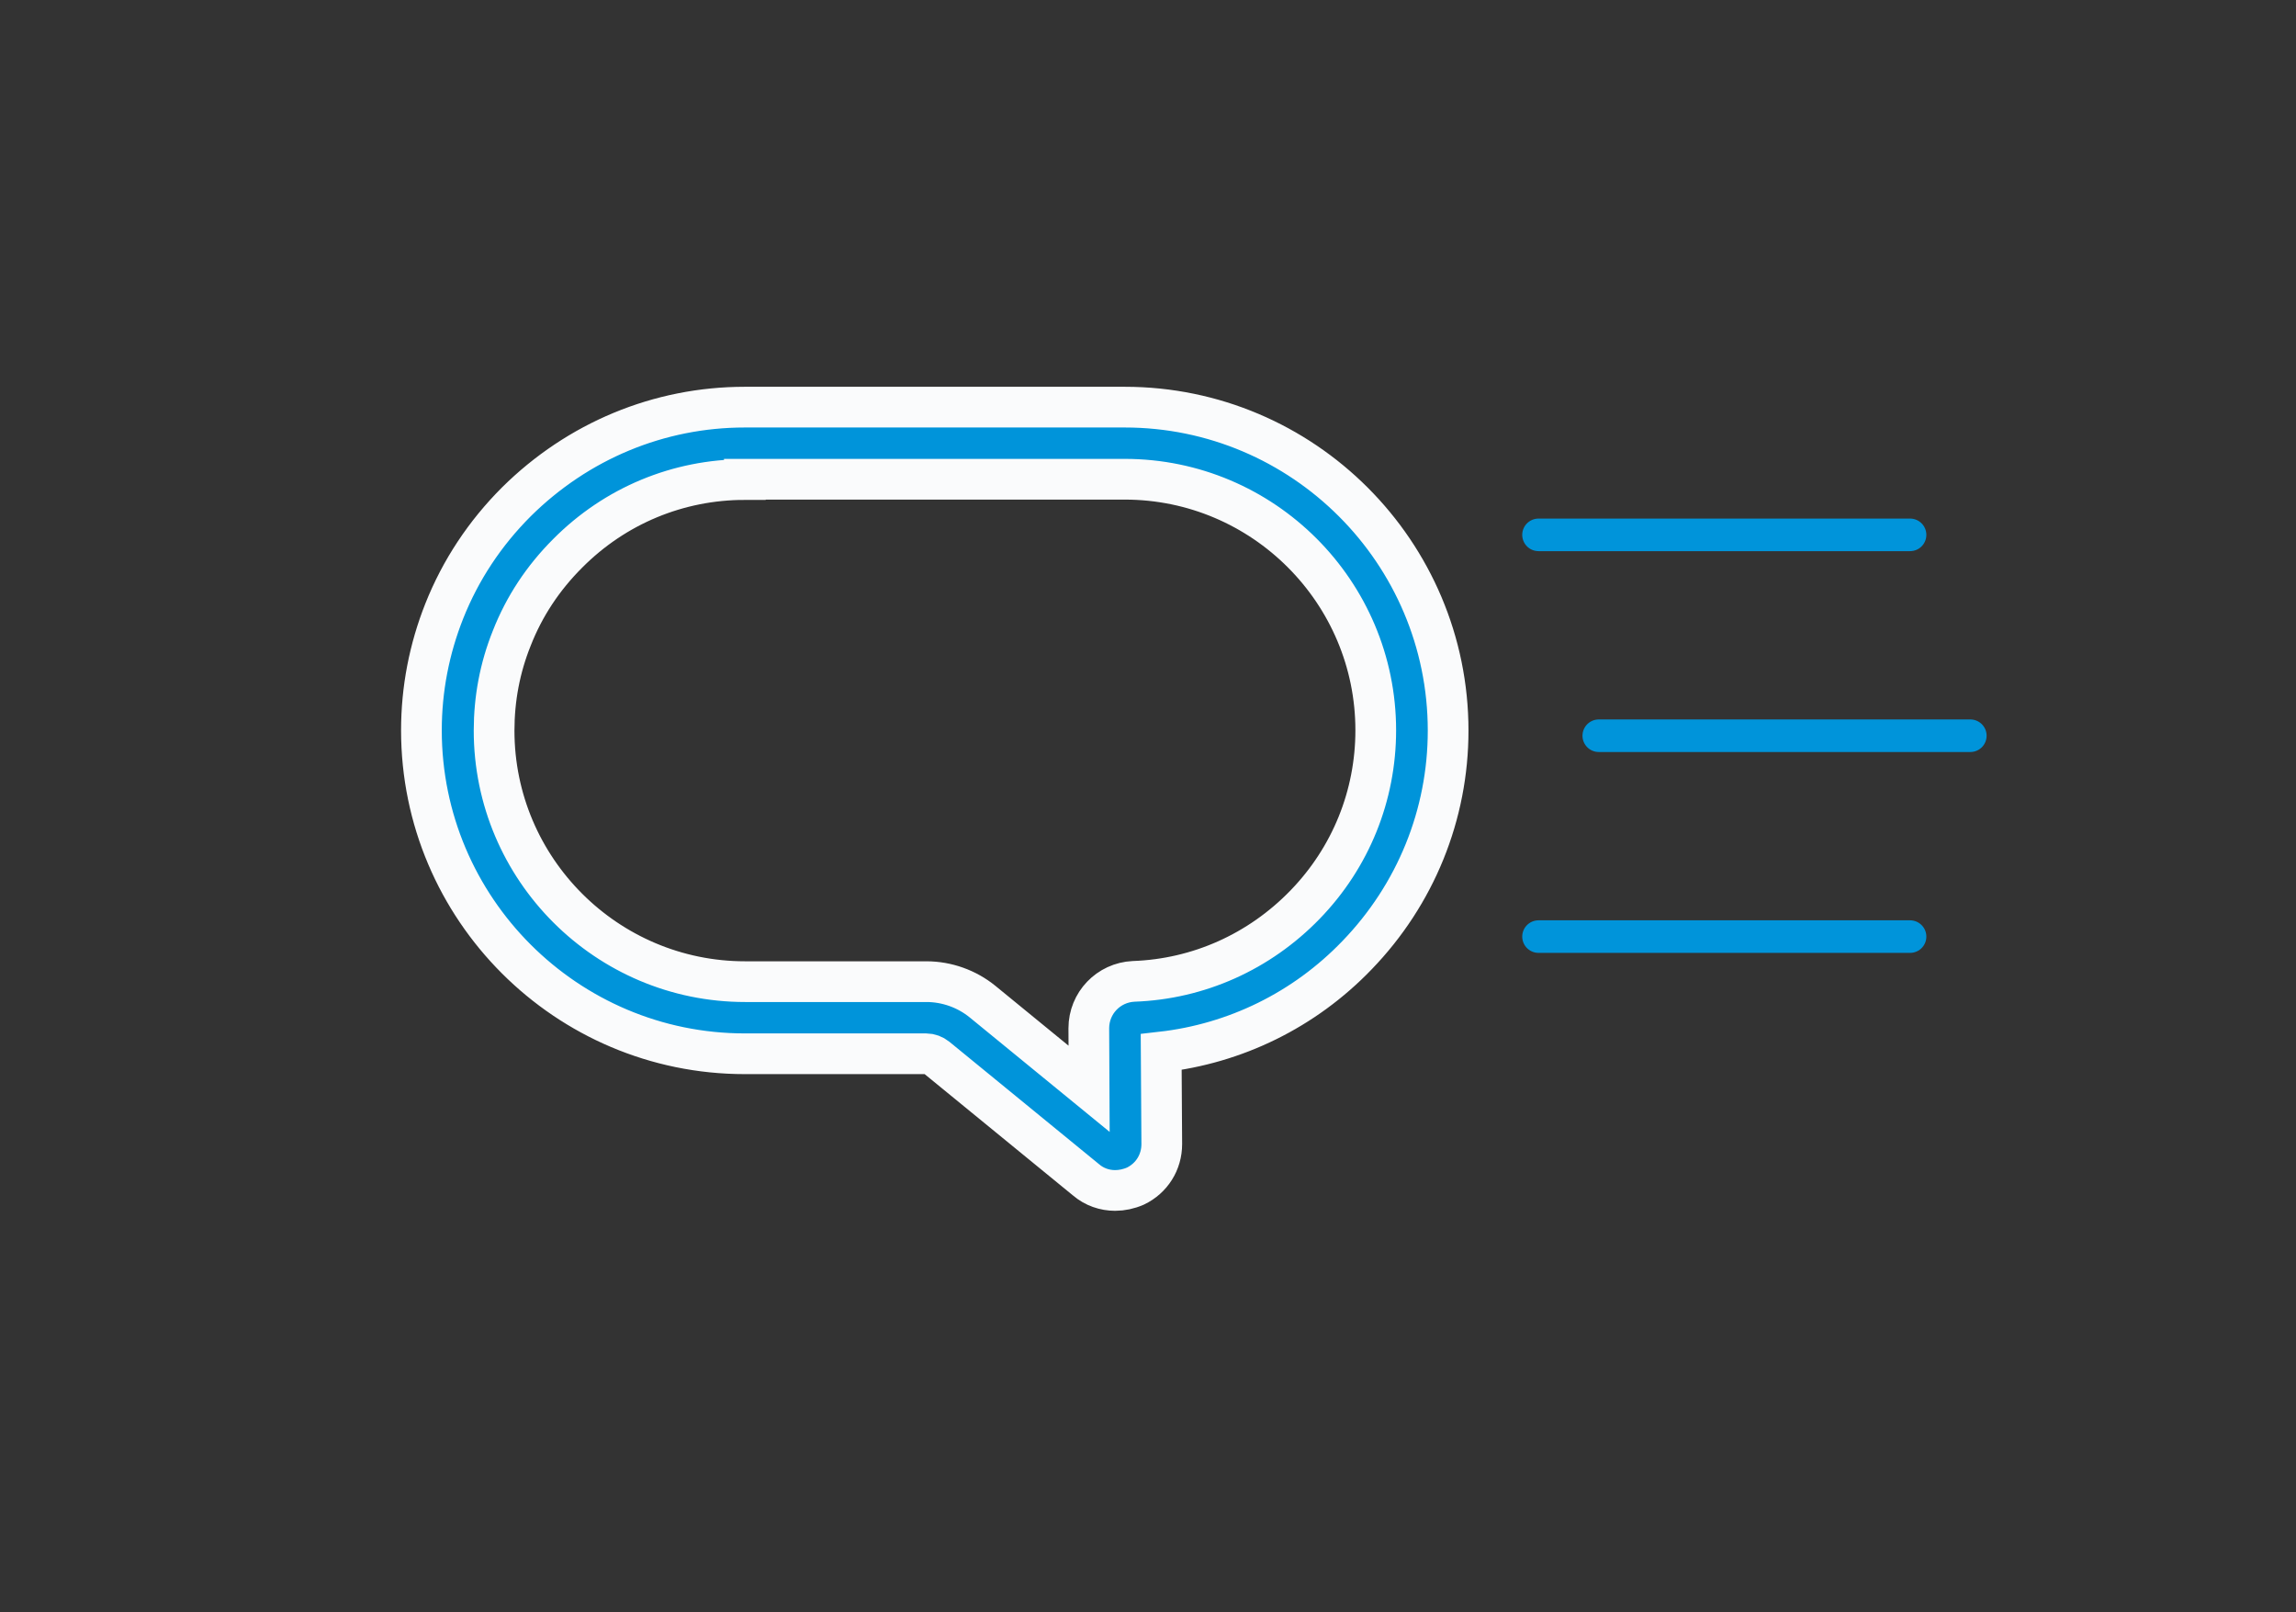 <?xml version="1.0" encoding="UTF-8"?>
<svg id="SVGDoc" width="141" height="99" xmlns="http://www.w3.org/2000/svg" version="1.1" xmlns:xlink="http://www.w3.org/1999/xlink" xmlns:avocode="https://avocode.com/" viewBox="0 0 141 99"><rect x="0" y="0" width="141" height="99" fill="#333333" stroke="none"/><defs></defs><desc>Generated with Avocode.</desc><g><g><title>Group 1804</title><g><title>Path 1585</title><path d="M45.742,29.445c-4.09,0 -7.966,1.6 -10.882,4.534c-1.511,1.511 -2.667,3.254 -3.432,5.21c-0.729,1.814 -1.085,3.716 -1.085,5.672c0,8.499 6.917,15.416 15.416,15.416h11.131c1.262,0 2.489,0.445 3.45,1.227l6.543,5.352v0l-0.018,-3.716c0,-1.547 1.209,-2.809 2.756,-2.881c3.983,-0.142 7.717,-1.814 10.526,-4.712c2.809,-2.898 4.339,-6.703 4.339,-10.704c0,-8.499 -6.917,-15.416 -15.416,-15.416h-23.329v0zM68.483,73.098c-0.64,0 -1.28,-0.213 -1.796,-0.658l-9.175,-7.504c-0.178,-0.142 -0.409,-0.231 -0.64,-0.231h-11.131c-10.953,0 -19.861,-8.908 -19.861,-19.862c0,-2.525 0.48,-4.996 1.405,-7.326c0.996,-2.507 2.489,-4.765 4.427,-6.703c3.77,-3.734 8.748,-5.814 14.029,-5.814h23.329c10.953,0 19.861,8.908 19.861,19.862c0,5.157 -1.991,10.064 -5.601,13.798c-3.236,3.361 -7.468,5.423 -12.02,5.939l0.036,5.654c0,1.12 -0.622,2.098 -1.618,2.578c-0.409,0.178 -0.836,0.267 -1.245,0.267" fill="#0094da" fill-opacity="1"></path><path d="M45.742,29.445c-4.09,0 -7.966,1.6 -10.882,4.534c-1.511,1.511 -2.667,3.254 -3.432,5.21c-0.729,1.814 -1.085,3.716 -1.085,5.672c0,8.499 6.917,15.416 15.416,15.416h11.131c1.262,0 2.489,0.445 3.45,1.227l6.543,5.352v0l-0.018,-3.716c0,-1.547 1.209,-2.809 2.756,-2.881c3.983,-0.142 7.717,-1.814 10.526,-4.712c2.809,-2.898 4.339,-6.703 4.339,-10.704c0,-8.499 -6.917,-15.416 -15.416,-15.416h-23.329v0zM68.483,73.098c-0.64,0 -1.28,-0.213 -1.796,-0.658l-9.175,-7.504c-0.178,-0.142 -0.409,-0.231 -0.64,-0.231h-11.131c-10.953,0 -19.861,-8.908 -19.861,-19.862c0,-2.525 0.48,-4.996 1.405,-7.326c0.996,-2.507 2.489,-4.765 4.427,-6.703c3.77,-3.734 8.748,-5.814 14.029,-5.814h23.329c10.953,0 19.861,8.908 19.861,19.862c0,5.157 -1.991,10.064 -5.601,13.798c-3.236,3.361 -7.468,5.423 -12.02,5.939l0.036,5.654c0,1.12 -0.622,2.098 -1.618,2.578c-0.409,0.178 -0.836,0.267 -1.245,0.267" fill-opacity="0" fill="#ffffff" stroke-dashoffset="0" stroke-linejoin="miter" stroke-linecap="butt" stroke-opacity="1" stroke="#fafbfc" stroke-miterlimit="20" stroke-width="2.5"></path></g><g><title>Line 176</title><path d="M94.482,32.842h22.818" fill-opacity="0" fill="#ffffff" stroke-dashoffset="0" stroke-linejoin="miter" stroke-linecap="round" stroke-opacity="1" stroke="#0094da" stroke-miterlimit="20" stroke-width="2"></path></g><g><title>Line 177</title><path d="M94.482,57.51h22.818" fill-opacity="0" fill="#ffffff" stroke-dashoffset="0" stroke-linejoin="miter" stroke-linecap="round" stroke-opacity="1" stroke="#0094da" stroke-miterlimit="20" stroke-width="2"></path></g><g><title>Line 178</title><path d="M98.182,45.176h22.818" fill-opacity="0" fill="#ffffff" stroke-dashoffset="0" stroke-linejoin="miter" stroke-linecap="round" stroke-opacity="1" stroke="#0094da" stroke-miterlimit="20" stroke-width="2"></path></g></g></g></svg>